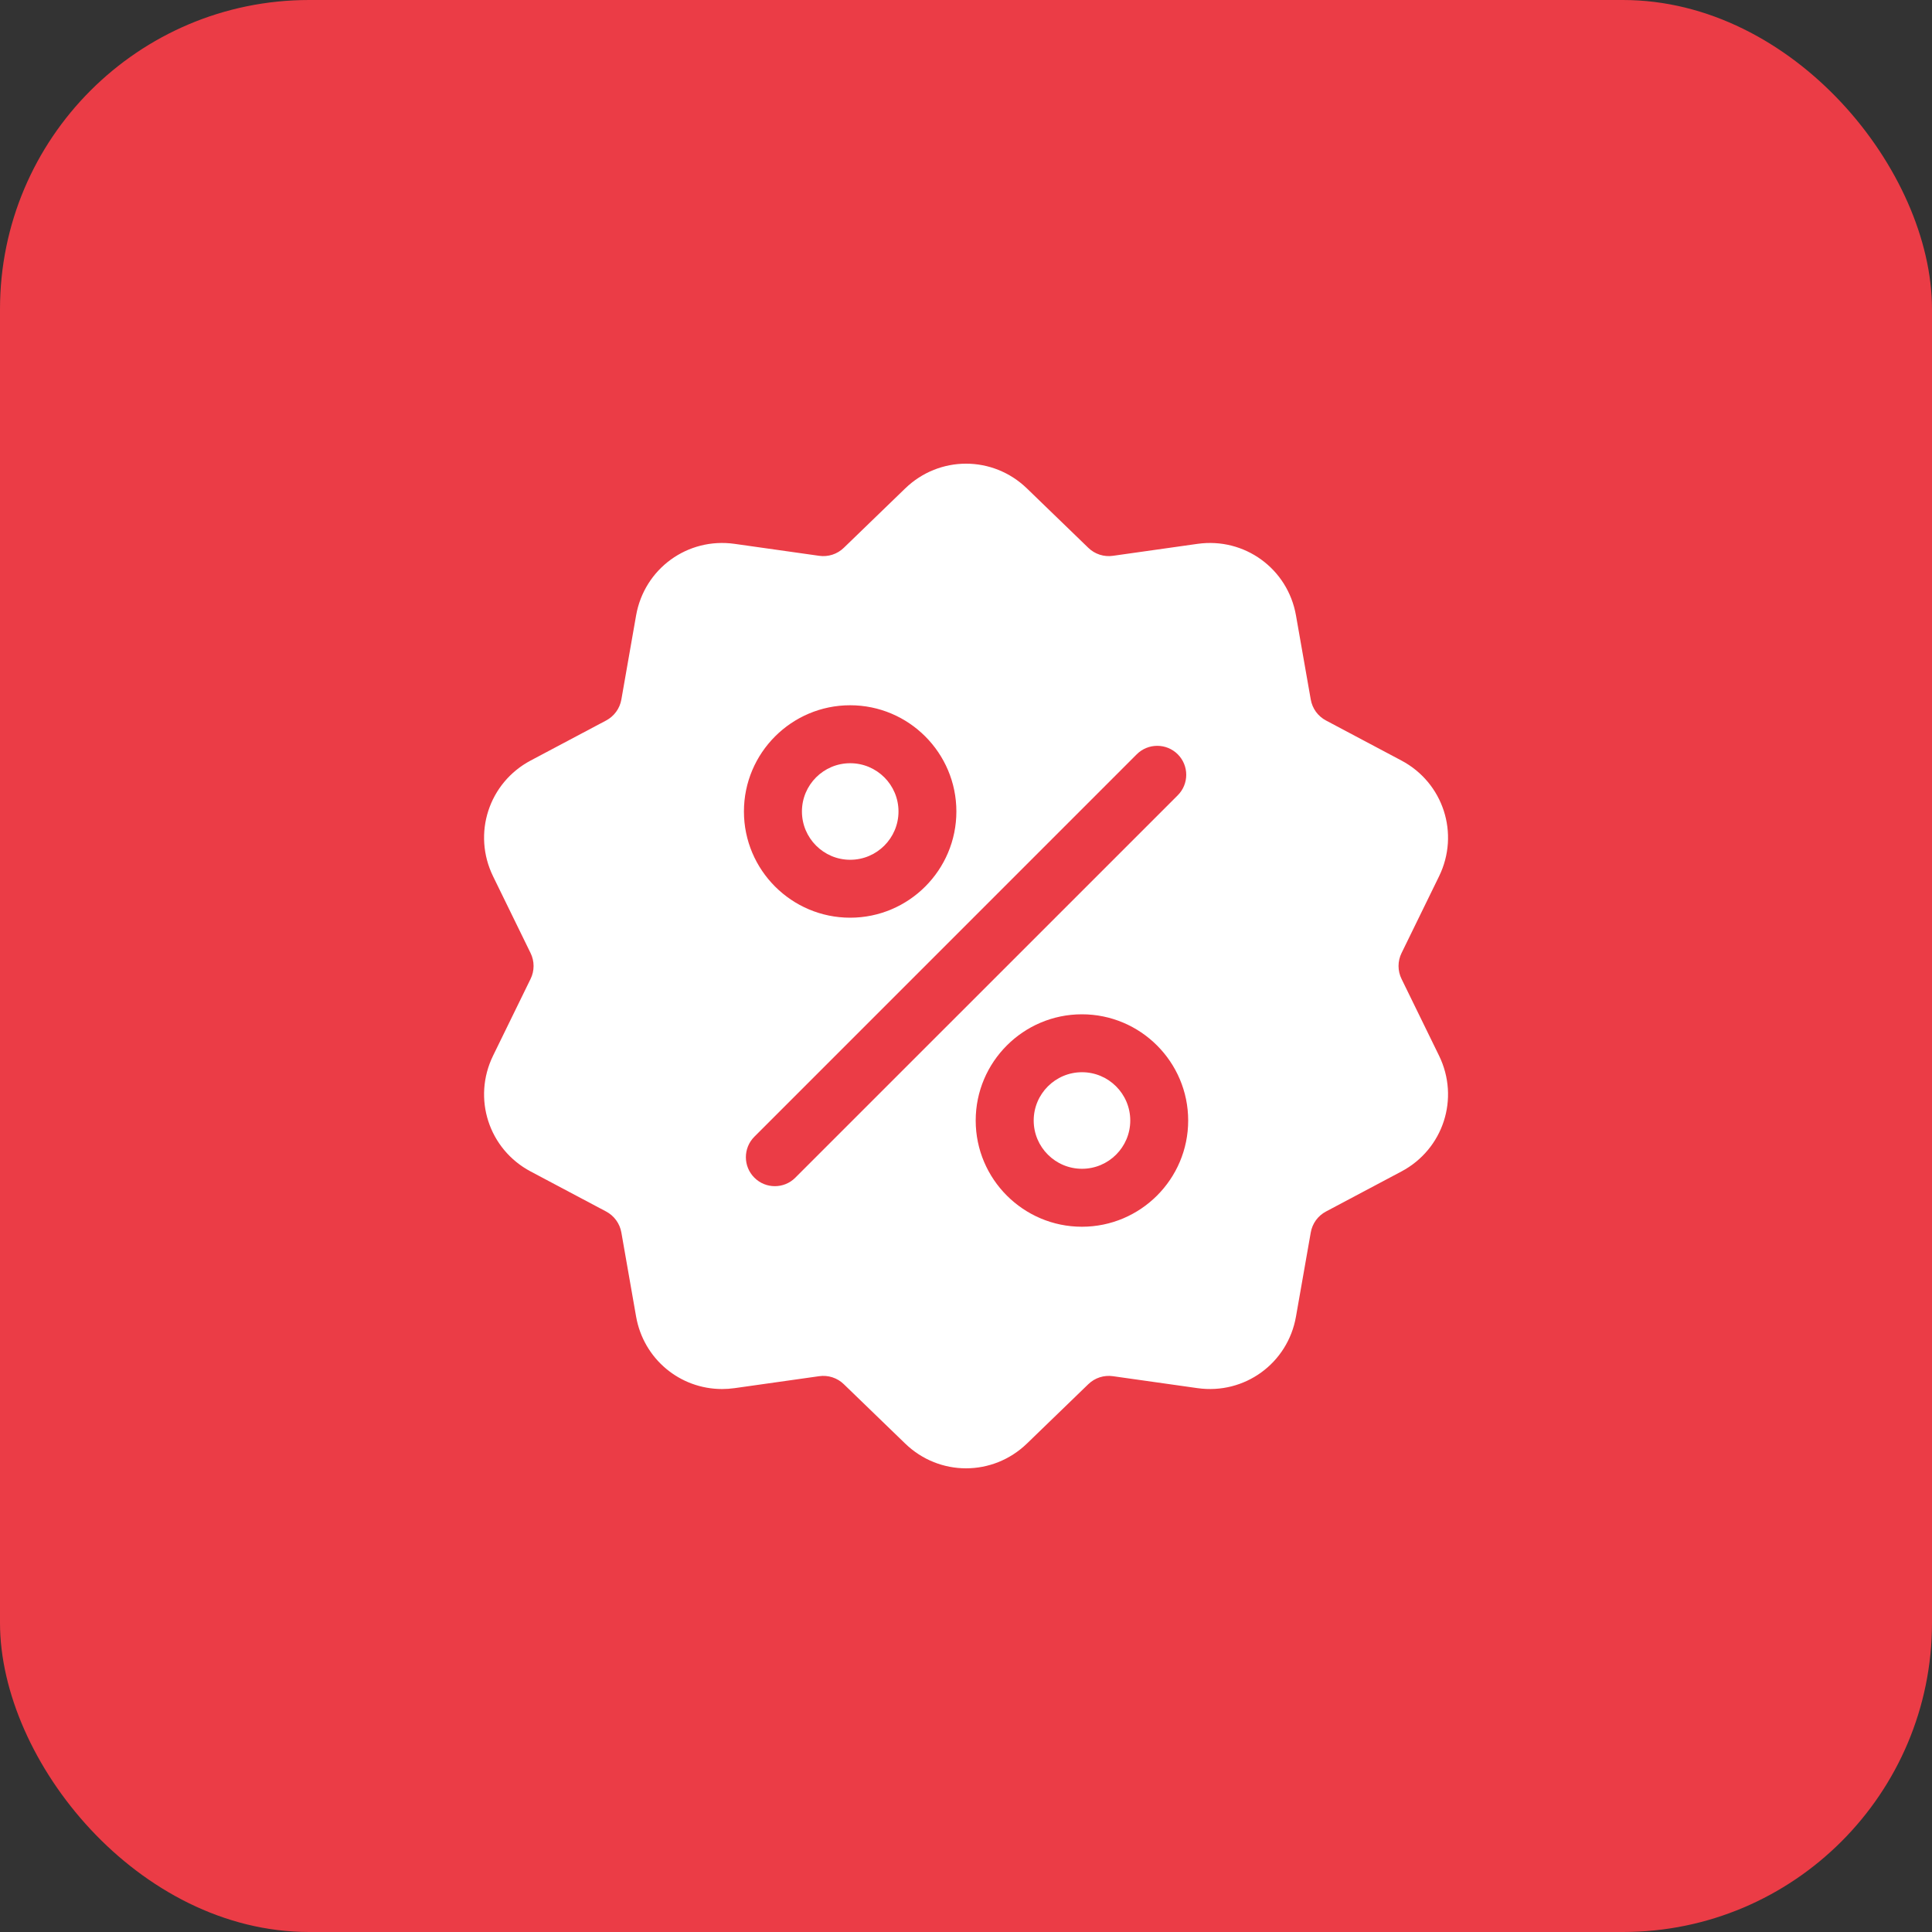 <?xml version="1.0" encoding="UTF-8"?> <svg xmlns="http://www.w3.org/2000/svg" width="50" height="50" viewBox="0 0 50 50" fill="none"><rect x="0" y="0" width="50" height="50" fill="#333333" stroke="none"/><rect width="50" height="50" rx="8" fill="#EB3C46"></rect><g clip-path="url(#clip0_481_155)"><path d="M36.273 25.337C36.221 25.232 36.194 25.117 36.194 25C36.194 24.883 36.221 24.768 36.273 24.663L37.242 22.68C37.782 21.575 37.354 20.258 36.268 19.682L34.318 18.647C34.215 18.593 34.125 18.515 34.056 18.421C33.988 18.326 33.942 18.218 33.922 18.102L33.54 15.928C33.328 14.717 32.208 13.903 30.991 14.075L28.805 14.384C28.689 14.401 28.571 14.391 28.46 14.355C28.349 14.319 28.248 14.258 28.164 14.176L26.577 12.641C25.694 11.786 24.309 11.786 23.426 12.641L21.839 14.176C21.755 14.258 21.654 14.319 21.543 14.355C21.431 14.391 21.314 14.401 21.198 14.384L19.012 14.075C17.794 13.903 16.675 14.717 16.462 15.928L16.081 18.102C16.061 18.218 16.015 18.327 15.946 18.421C15.878 18.515 15.788 18.593 15.685 18.647L13.734 19.682C12.648 20.259 12.221 21.575 12.761 22.68L13.73 24.663C13.782 24.768 13.809 24.883 13.809 25C13.809 25.117 13.782 25.232 13.73 25.337L12.761 27.32C12.221 28.425 12.648 29.742 13.734 30.318L15.685 31.353C15.788 31.407 15.878 31.485 15.946 31.579C16.015 31.674 16.061 31.782 16.081 31.898L16.462 34.072C16.656 35.175 17.601 35.948 18.687 35.948C18.794 35.948 18.903 35.94 19.012 35.925L21.198 35.616C21.314 35.599 21.432 35.609 21.543 35.645C21.654 35.681 21.755 35.742 21.839 35.824L23.426 37.359C23.867 37.786 24.434 38 25.001 38C25.568 38 26.135 37.786 26.577 37.359L28.164 35.824C28.335 35.658 28.569 35.582 28.805 35.616L30.991 35.925C32.209 36.097 33.328 35.283 33.54 34.072L33.922 31.898C33.942 31.782 33.988 31.674 34.056 31.579C34.125 31.485 34.215 31.407 34.318 31.353L36.268 30.318C37.354 29.742 37.782 28.425 37.242 27.32L36.273 25.337ZM22.002 18.252C23.518 18.252 24.751 19.485 24.751 21.001C24.751 22.517 23.518 23.75 22.002 23.75C20.486 23.75 19.253 22.517 19.253 21.001C19.253 19.485 20.486 18.252 22.002 18.252ZM20.583 30.478C20.437 30.625 20.245 30.698 20.053 30.698C19.861 30.698 19.669 30.625 19.523 30.478C19.23 30.186 19.23 29.711 19.523 29.418L29.419 19.521C29.712 19.229 30.187 19.229 30.48 19.521C30.773 19.814 30.773 20.289 30.48 20.582L20.583 30.478ZM28 31.748C26.485 31.748 25.251 30.515 25.251 28.999C25.251 27.483 26.485 26.25 28 26.25C29.516 26.25 30.75 27.483 30.75 28.999C30.75 30.515 29.516 31.748 28 31.748Z" fill="white"></path><path d="M28.002 27.749C27.313 27.749 26.752 28.31 26.752 28.999C26.752 29.688 27.313 30.248 28.002 30.248C28.691 30.248 29.251 29.688 29.251 28.999C29.251 28.31 28.691 27.749 28.002 27.749ZM22.003 19.752C21.314 19.752 20.754 20.312 20.754 21.001C20.754 21.69 21.314 22.251 22.003 22.251C22.693 22.251 23.253 21.69 23.253 21.001C23.253 20.312 22.693 19.752 22.003 19.752Z" fill="white"></path></g><defs><clipPath id="clip0_481_155"><rect width="26" height="26" fill="white" transform="translate(12 12)"></rect></clipPath></defs></svg> 